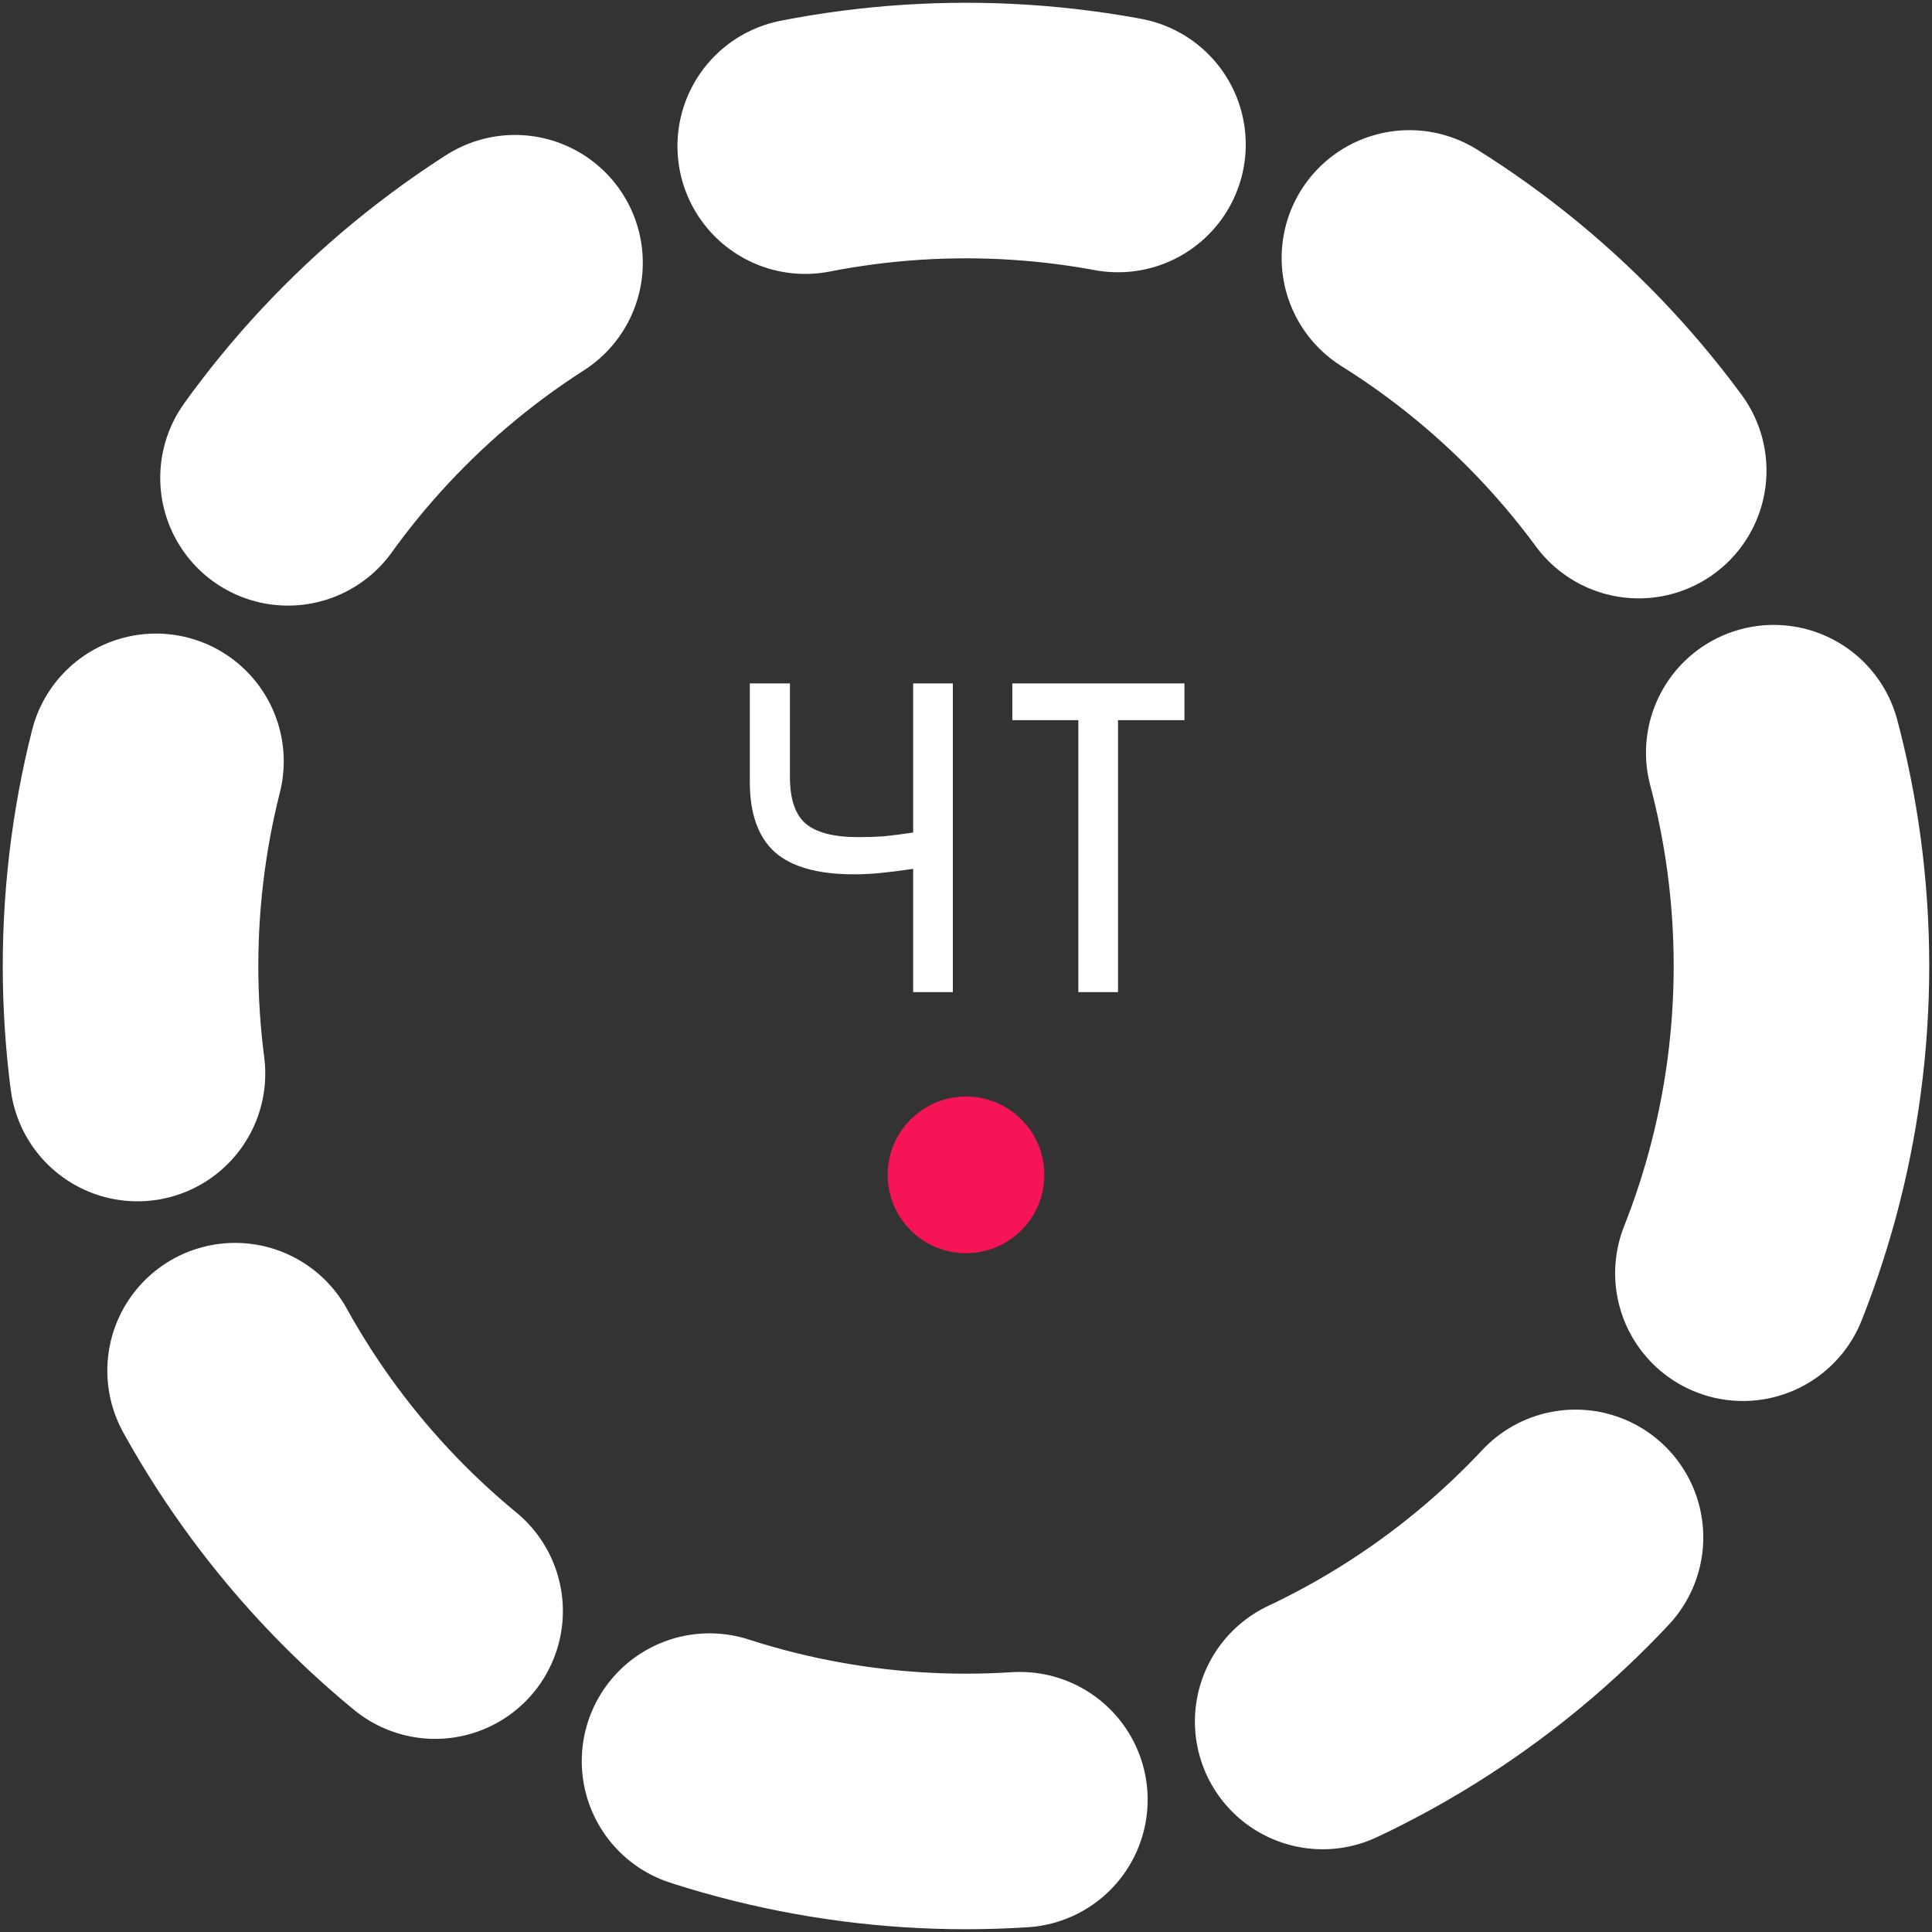 <?xml version="1.0" encoding="UTF-8"?> <svg xmlns="http://www.w3.org/2000/svg" width="74" height="74" viewBox="0 0 74 74" fill="none"><rect x="0" y="0" width="74" height="74" fill="#333333" stroke="none"/><path d="M34.976 38V33.28C34.464 33.355 34.037 33.408 33.696 33.44C33.365 33.472 33.035 33.488 32.704 33.488C31.328 33.488 30.32 33.205 29.68 32.64C29.04 32.064 28.72 31.168 28.72 29.952V26.176H30.256V29.76C30.256 30.592 30.453 31.184 30.848 31.536C31.253 31.888 31.931 32.064 32.88 32.064C33.221 32.064 33.547 32.053 33.856 32.032C34.176 32 34.549 31.952 34.976 31.888V26.176H36.496V38H34.976ZM41.303 38V27.584H38.775V26.176H45.367V27.584H42.823V38H41.303Z" fill="white"></path><circle cx="37" cy="37" r="32" stroke="white" stroke-width="9.788" stroke-linecap="round" stroke-dasharray="12.05 12.05"></circle><circle cx="37" cy="45" r="3" fill="#F51557"></circle></svg> 